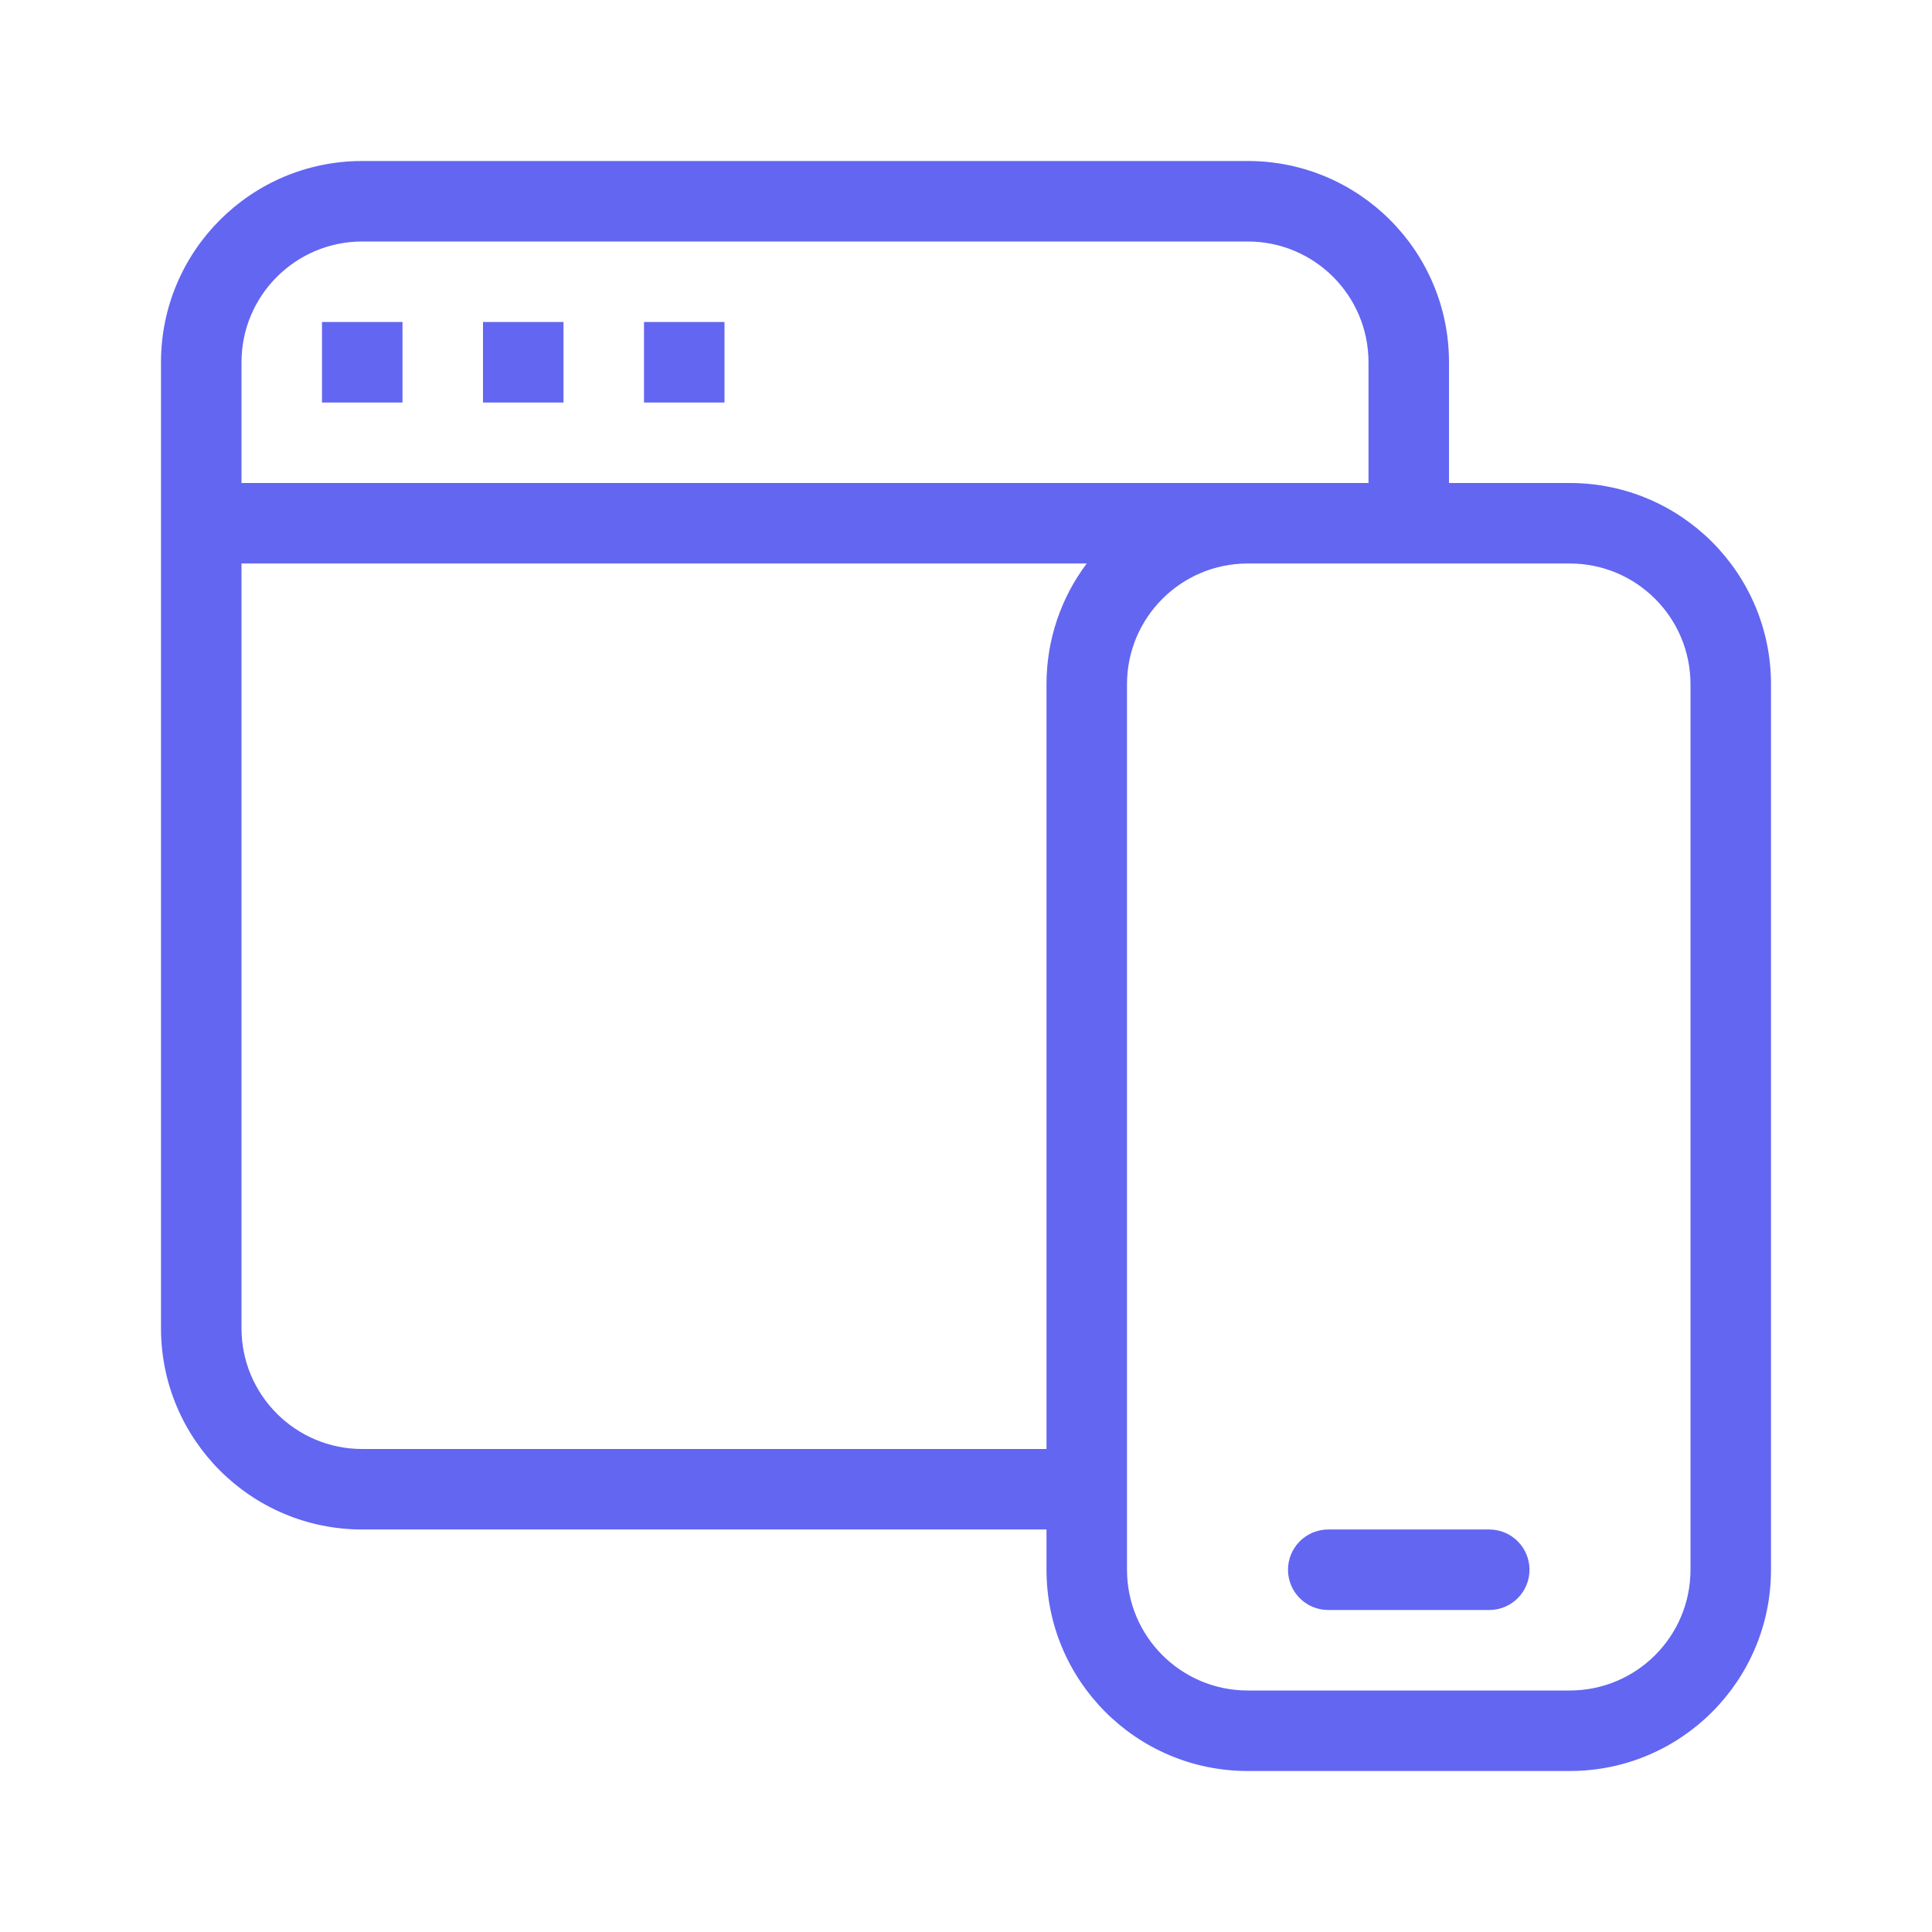 <svg xmlns="http://www.w3.org/2000/svg" fill="none" viewBox="0 0 800 800" height="800" width="800">
<path fill="#6366F1" d="M566.666 200V150C566.666 122.386 544.28 100 516.666 100H149.999C122.385 100 99.999 122.386 99.999 150V200H566.666ZM449.993 233.333H99.999V550C99.999 577.614 122.385 600 149.999 600H433.333V283.333C433.333 264.573 439.532 247.261 449.993 233.333ZM516.666 233.333C489.052 233.333 466.666 255.719 466.666 283.333V650C466.666 677.614 489.052 700 516.666 700H649.999C677.614 700 699.999 677.614 699.999 650V283.333C699.999 255.719 677.614 233.333 649.999 233.333H516.666ZM599.999 200H649.999C696.023 200 733.333 237.31 733.333 283.333V650C733.333 696.024 696.023 733.333 649.999 733.333H516.666C470.642 733.333 433.333 696.024 433.333 650V633.333H149.999C103.976 633.333 66.666 596.024 66.666 550V150C66.666 103.976 103.976 66.667 149.999 66.667H516.666C562.69 66.667 599.999 103.976 599.999 150V200ZM133.333 133.333H166.666V166.667H133.333V133.333ZM199.999 133.333H233.333V166.667H199.999V133.333ZM266.666 133.333H299.999V166.667H266.666V133.333ZM549.999 666.667C540.795 666.667 533.333 659.205 533.333 650C533.333 640.795 540.795 633.333 549.999 633.333H616.666C625.871 633.333 633.333 640.795 633.333 650C633.333 659.205 625.871 666.667 616.666 666.667H549.999Z"></path>
</svg>
